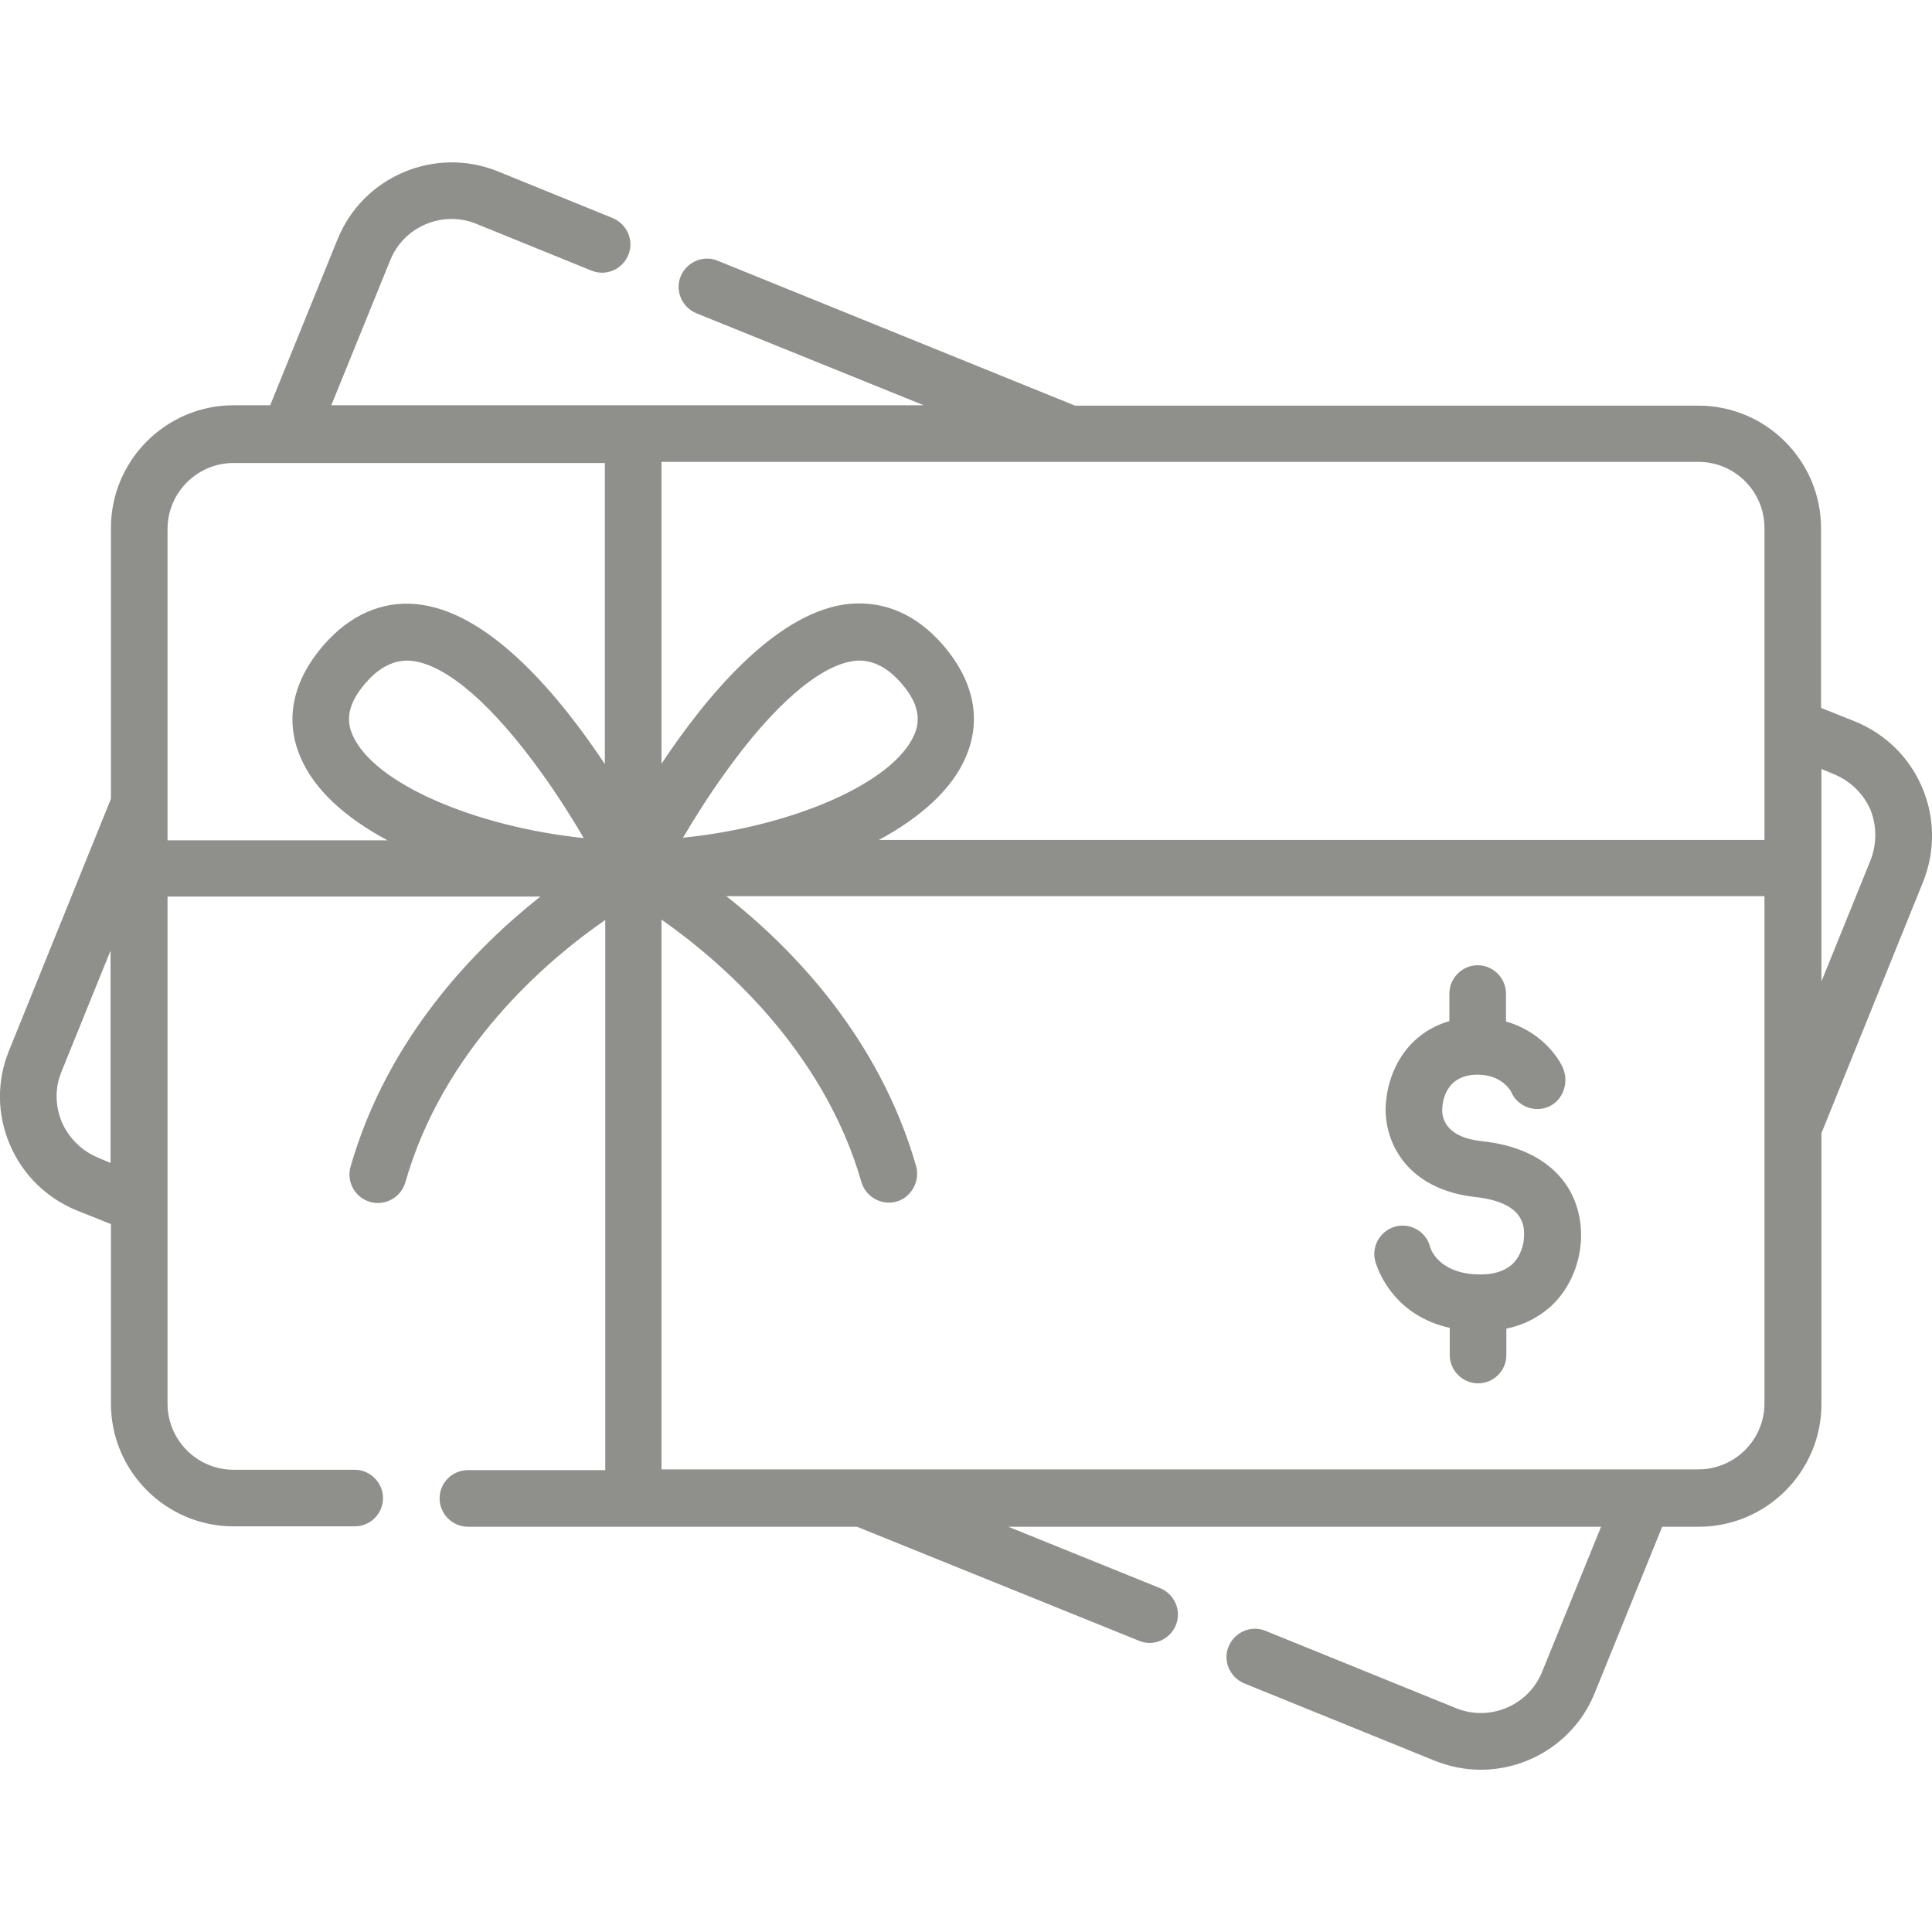 <?xml version="1.0" encoding="utf-8"?>
<!-- Generator: Adobe Illustrator 25.0.0, SVG Export Plug-In . SVG Version: 6.00 Build 0)  -->
<svg version="1.1" id="Capa_1" xmlns="http://www.w3.org/2000/svg" xmlns:xlink="http://www.w3.org/1999/xlink" x="0px" y="0px"
	 viewBox="0 0 512 512" style="enable-background:new 0 0 512 512;" xml:space="preserve">
<style type="text/css">
	.st0{fill:#8F8F8C;}
</style>
<g>
	<g>
		<path class="st0" d="M509.4,208.7c-3.4-8-9.7-14.2-17.8-17.5l-9-3.6v-47.6c0-17.9-14.6-32.5-32.5-32.5H284.9l-94.7-38.4
			c-3.8-1.6-8.2,0.3-9.8,4.1c-1.6,3.8,0.3,8.2,4.1,9.8l60.3,24.4H87.8l15.6-38.4c3.6-9,13.9-13.3,22.8-9.7l30.5,12.4
			c3.9,1.6,8.2-0.3,9.8-4.1c1.6-3.8-0.3-8.2-4.1-9.8l-30.5-12.4c-16.6-6.7-35.6,1.3-42.4,17.9l-17.9,44.1h-9.7
			c-17.9,0-32.5,14.6-32.5,32.5v71.8L2.4,278.4c-3.3,8.1-3.2,16.9,0.2,24.9c3.4,8,9.7,14.2,17.8,17.5l9,3.6v47.6
			c0,17.9,14.6,32.5,32.5,32.5H94c4.2,0,7.5-3.4,7.5-7.5s-3.4-7.5-7.5-7.5H61.9c-9.7,0-17.5-7.9-17.5-17.5V237.6h98.8
			c-17.3,13.7-40.5,37.4-50.3,71.6c-1.1,3.8,1,7.9,4.8,9.2c4,1.4,8.5-0.9,9.7-5c10.1-35.5,37.5-58.9,53-69.6v145.8H124
			c-4.2,0-7.5,3.4-7.5,7.5s3.4,7.5,7.5,7.5h103.1l74.7,30.2c0.9,0.4,1.9,0.6,2.8,0.6c3,0,5.8-1.8,7-4.7c1.6-3.8-0.3-8.2-4.1-9.8
			l-40.3-16.3h157.1l-15.6,38.4c-3.6,9-13.9,13.3-22.8,9.7l-50.5-20.5c-3.8-1.6-8.2,0.3-9.8,4.1c-1.6,3.8,0.3,8.2,4.1,9.8l50.5,20.5
			c4,1.6,8.1,2.4,12.2,2.4c12.9,0,25.1-7.7,30.2-20.3l17.9-44.1h9.7c17.9,0,32.5-14.6,32.5-32.5v-71.8l26.9-66.5
			C512.9,225.6,512.8,216.7,509.4,208.7L509.4,208.7z M26,306.8c-4.3-1.8-7.7-5.1-9.6-9.4c-1.8-4.3-1.9-9.1-0.1-13.4l13-32.1v56.3
			L26,306.8z M93.4,194.7c-1.3-3-2.2-7.9,4.6-14.9c3.1-3.2,7.1-5.3,11.7-4.6c9.1,1.4,21.1,11.9,33.8,29.6
			c4.4,6.1,8.3,12.3,11.2,17.3C125.9,219.1,98.9,207.6,93.4,194.7L93.4,194.7z M160.3,202.5c-11.9-17.9-29.8-39.4-48.4-42.2
			c-9.1-1.4-17.7,1.8-24.7,9.1c-5.4,5.6-13.6,17.1-7.6,31.2c3.7,8.8,12.1,16.2,23.1,22.1H44.4v-82.5c0-9.7,7.9-17.5,17.5-17.5h98.4
			L160.3,202.5L160.3,202.5z M467.6,371.9c0,9.7-7.9,17.5-17.5,17.5H175.3V243.7c15.4,10.8,42.8,34.2,53,69.6c1.2,4.1,5.7,6.4,9.7,5
			c3.7-1.3,5.8-5.4,4.8-9.2c-9.8-34.2-32.9-57.9-50.3-71.6h275.1L467.6,371.9z M181,222c2.9-4.9,6.7-11,11.1-17.1
			c12.7-17.8,24.8-28.3,33.9-29.7c4.6-0.7,8.5,1.4,11.7,4.6c6.8,7,5.9,11.9,4.6,14.9C236.7,207.6,209.8,219.1,181,222L181,222z
			 M467.6,222.6H232.9c10.9-5.9,19.4-13.3,23.1-22.1c6-14.1-2.2-25.6-7.6-31.2c-7-7.3-15.6-10.4-24.7-9.1
			c-18.6,2.8-36.5,24.3-48.4,42.2v-80h274.8c9.7,0,17.5,7.9,17.5,17.5L467.6,222.6L467.6,222.6z M495.7,228l-13,32.1v-56.3l3.4,1.4
			c4.3,1.8,7.7,5.1,9.6,9.4C497.4,218.9,497.4,223.7,495.7,228L495.7,228z"/>
		<path class="st0" d="M384.2,351.9v7.2c0,4.1,3.4,7.5,7.5,7.5c4.2,0,7.5-3.4,7.5-7.5v-7c5.7-1.2,9.5-3.8,12-6.1
			c4.9-4.6,7.8-11.6,7.8-18.6c0-5.8-1.8-11-5.2-15.1c-4.6-5.5-11.7-8.9-21.3-9.9c-8.9-1-10.3-5.6-10.3-8.2c0-1.6,0.5-9.4,9.4-9.4
			c5.7,0,8.2,3.4,8.8,4.4c1.1,2.7,3.8,4.7,7,4.7c5.7,0,8.9-5.9,6.8-10.9c-1.8-3.9-6.7-9.9-15.1-12.3v-7.4c0-4.1-3.4-7.5-7.5-7.5
			s-7.5,3.4-7.5,7.5v7.3c-5.1,1.5-9.4,4.5-12.4,8.9c-4.2,6.1-4.5,12.7-4.5,14.5c0,9.5,6.2,21.2,23.6,23.2
			c13.1,1.4,13.1,7.7,13.1,10.1c0,2.3-0.8,5.5-3.1,7.7c-2.2,2-5.6,3-10,2.7c-9.5-0.6-11.6-6.5-11.8-7.2l0,0
			c-0.8-3.3-3.8-5.7-7.3-5.7c-5.2,0-8.9,5.3-7,10.2C365.5,337.4,369.8,348.7,384.2,351.9L384.2,351.9z"/>
	</g>
</g>
</svg>
